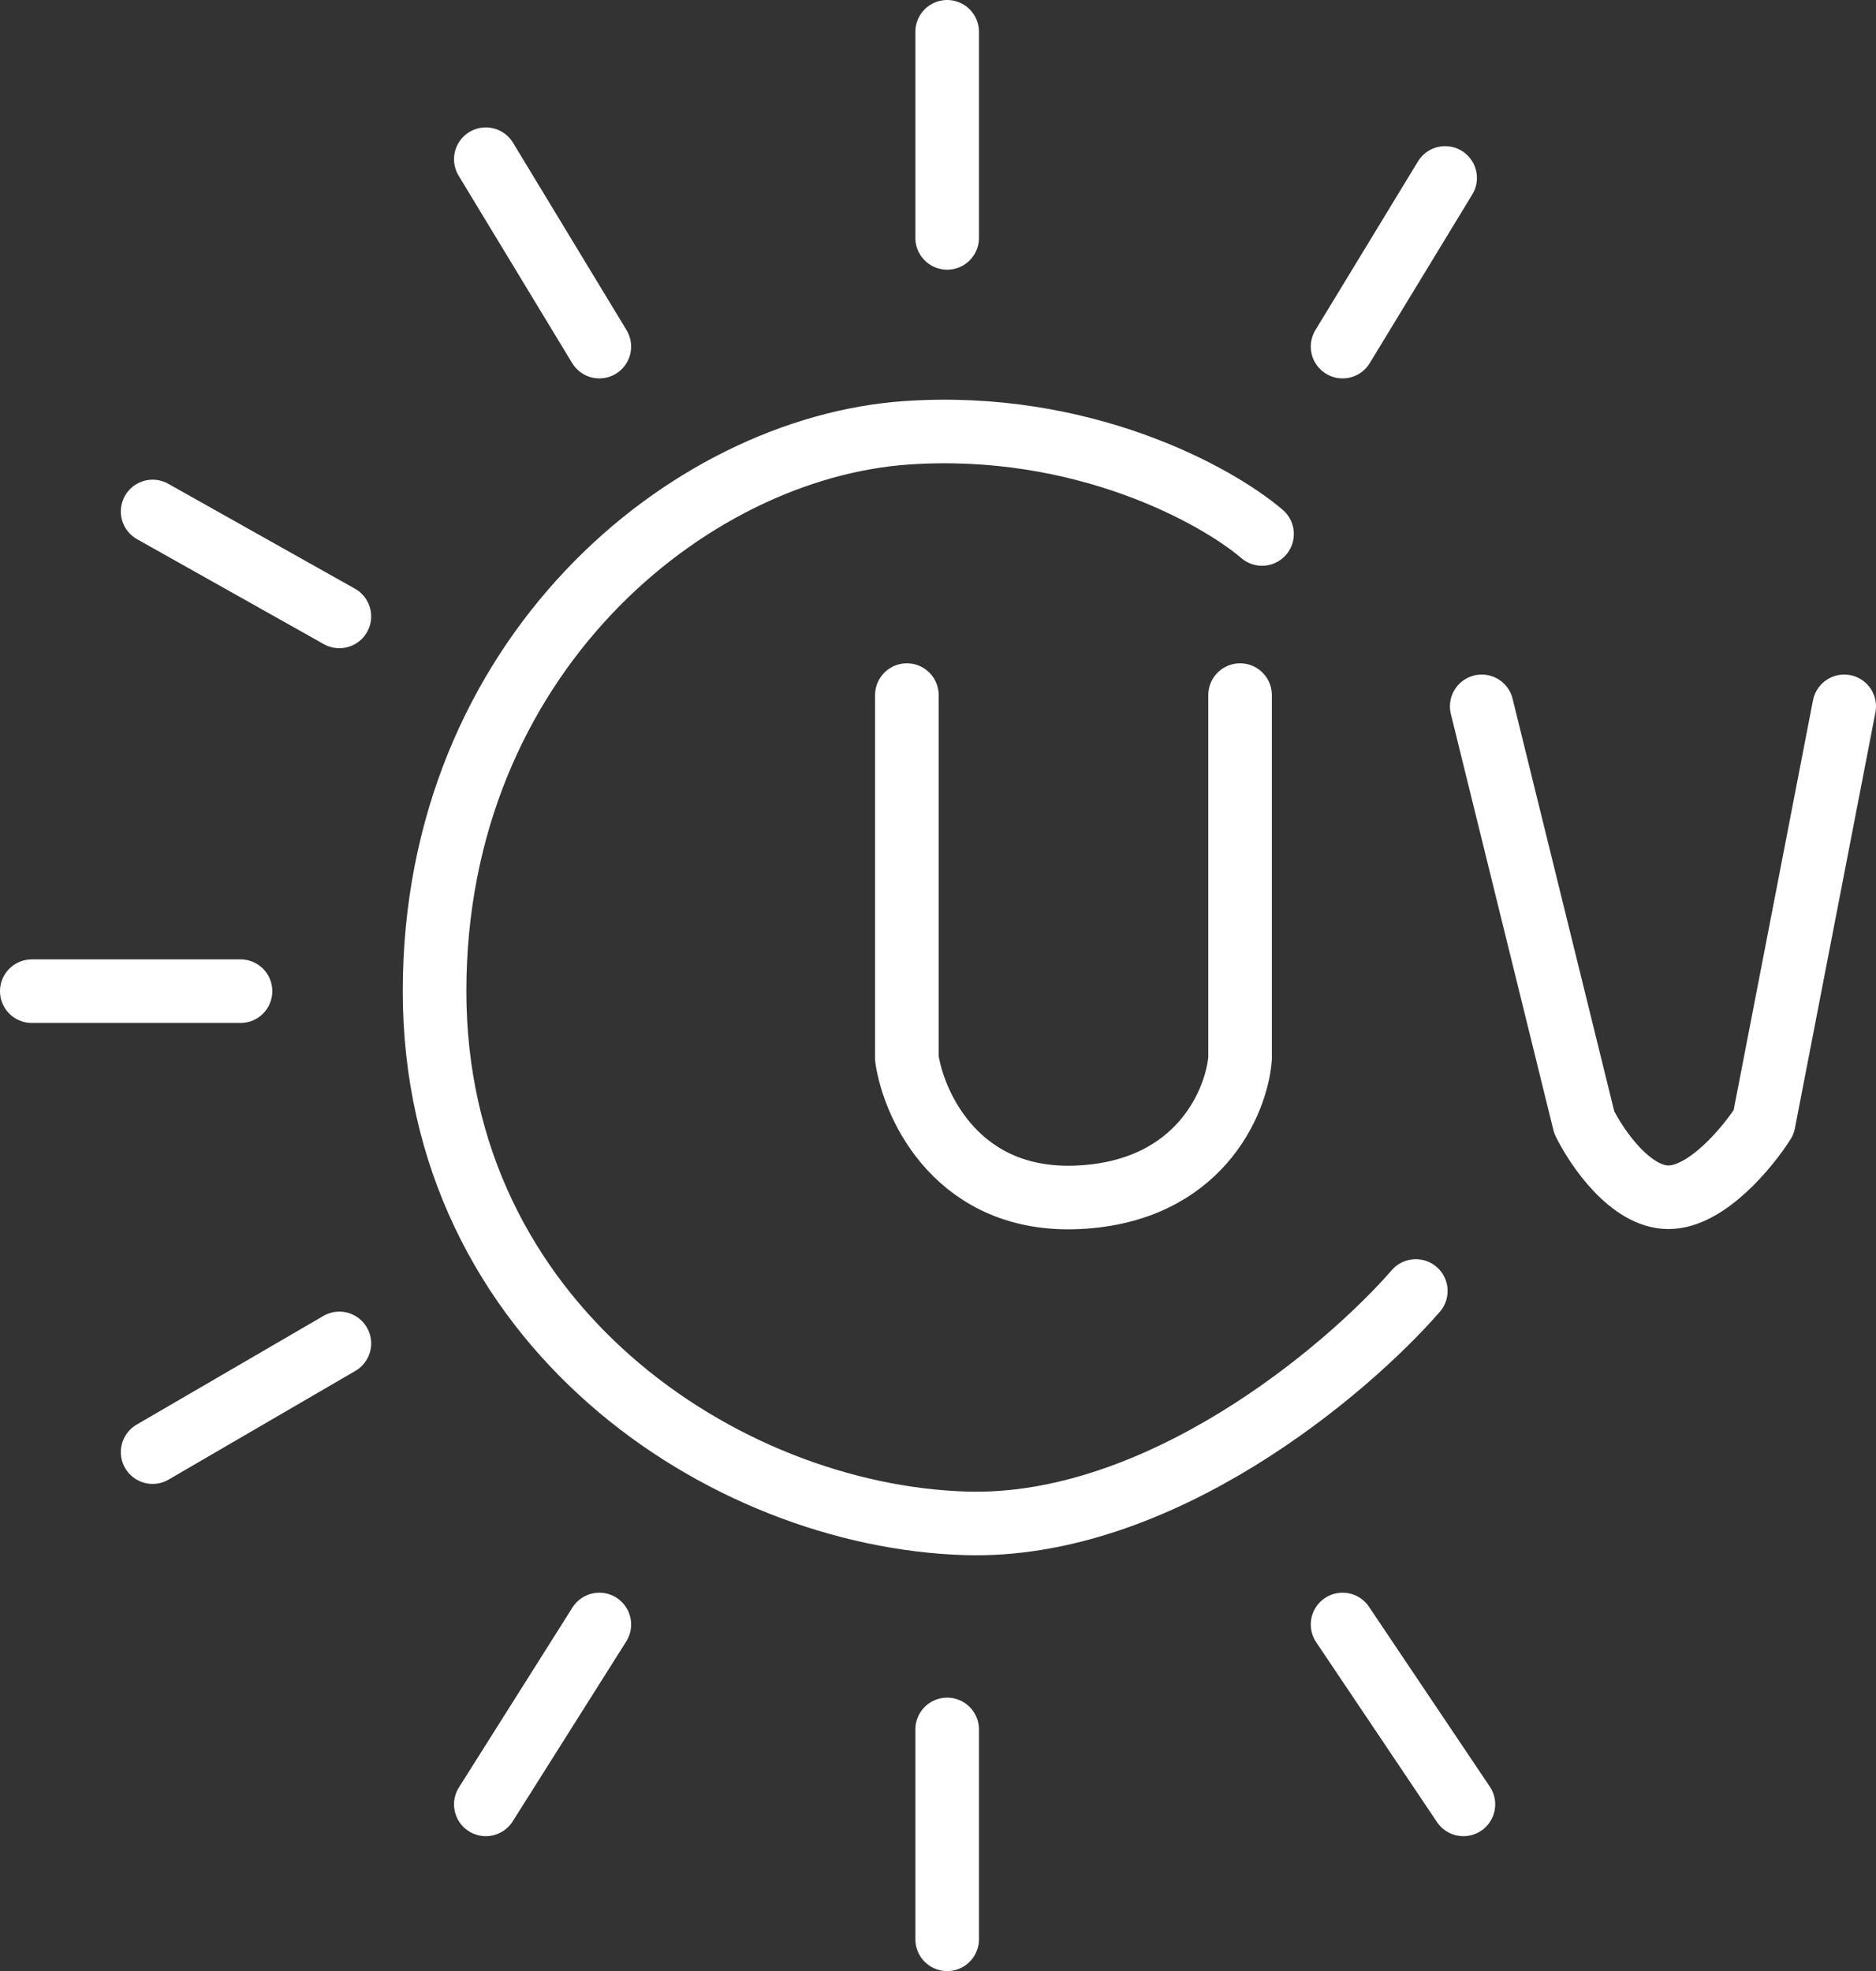 <svg width="59" height="62" viewBox="0 0 59 62" fill="none" xmlns="http://www.w3.org/2000/svg">
<rect x="0" y="0" width="59" height="62" fill="#333333" stroke="none"/>
<path d="M28.521 21.864V33.299C28.752 34.831 30.156 37.849 33.933 37.66C37.71 37.471 38.885 34.674 39 33.299V21.864M46.6 22.218L49.824 35.303C50.208 36.088 51.275 37.66 52.473 37.66C53.67 37.66 54.968 36.088 55.467 35.303L58 22.218M44.527 40.607C42.339 43.122 36.444 48.104 30.364 47.916C22.764 47.68 13.667 41.668 13.667 31.177C13.667 20.686 21.612 14.085 28.521 13.613C34.048 13.236 38.271 15.578 39.691 16.796M42.224 10.902L45.449 5.597M29.788 7.483V1M18.849 10.902L15.279 5.008M10.673 19.389L4.8 16.088M7.564 31.177H1M10.673 42.257L4.8 45.676M18.849 51.098L15.279 56.756M29.788 54.399V61M42.224 51.098L46.024 56.756" stroke="white" stroke-width="2" stroke-linecap="round" stroke-linejoin="round"/>
</svg>
